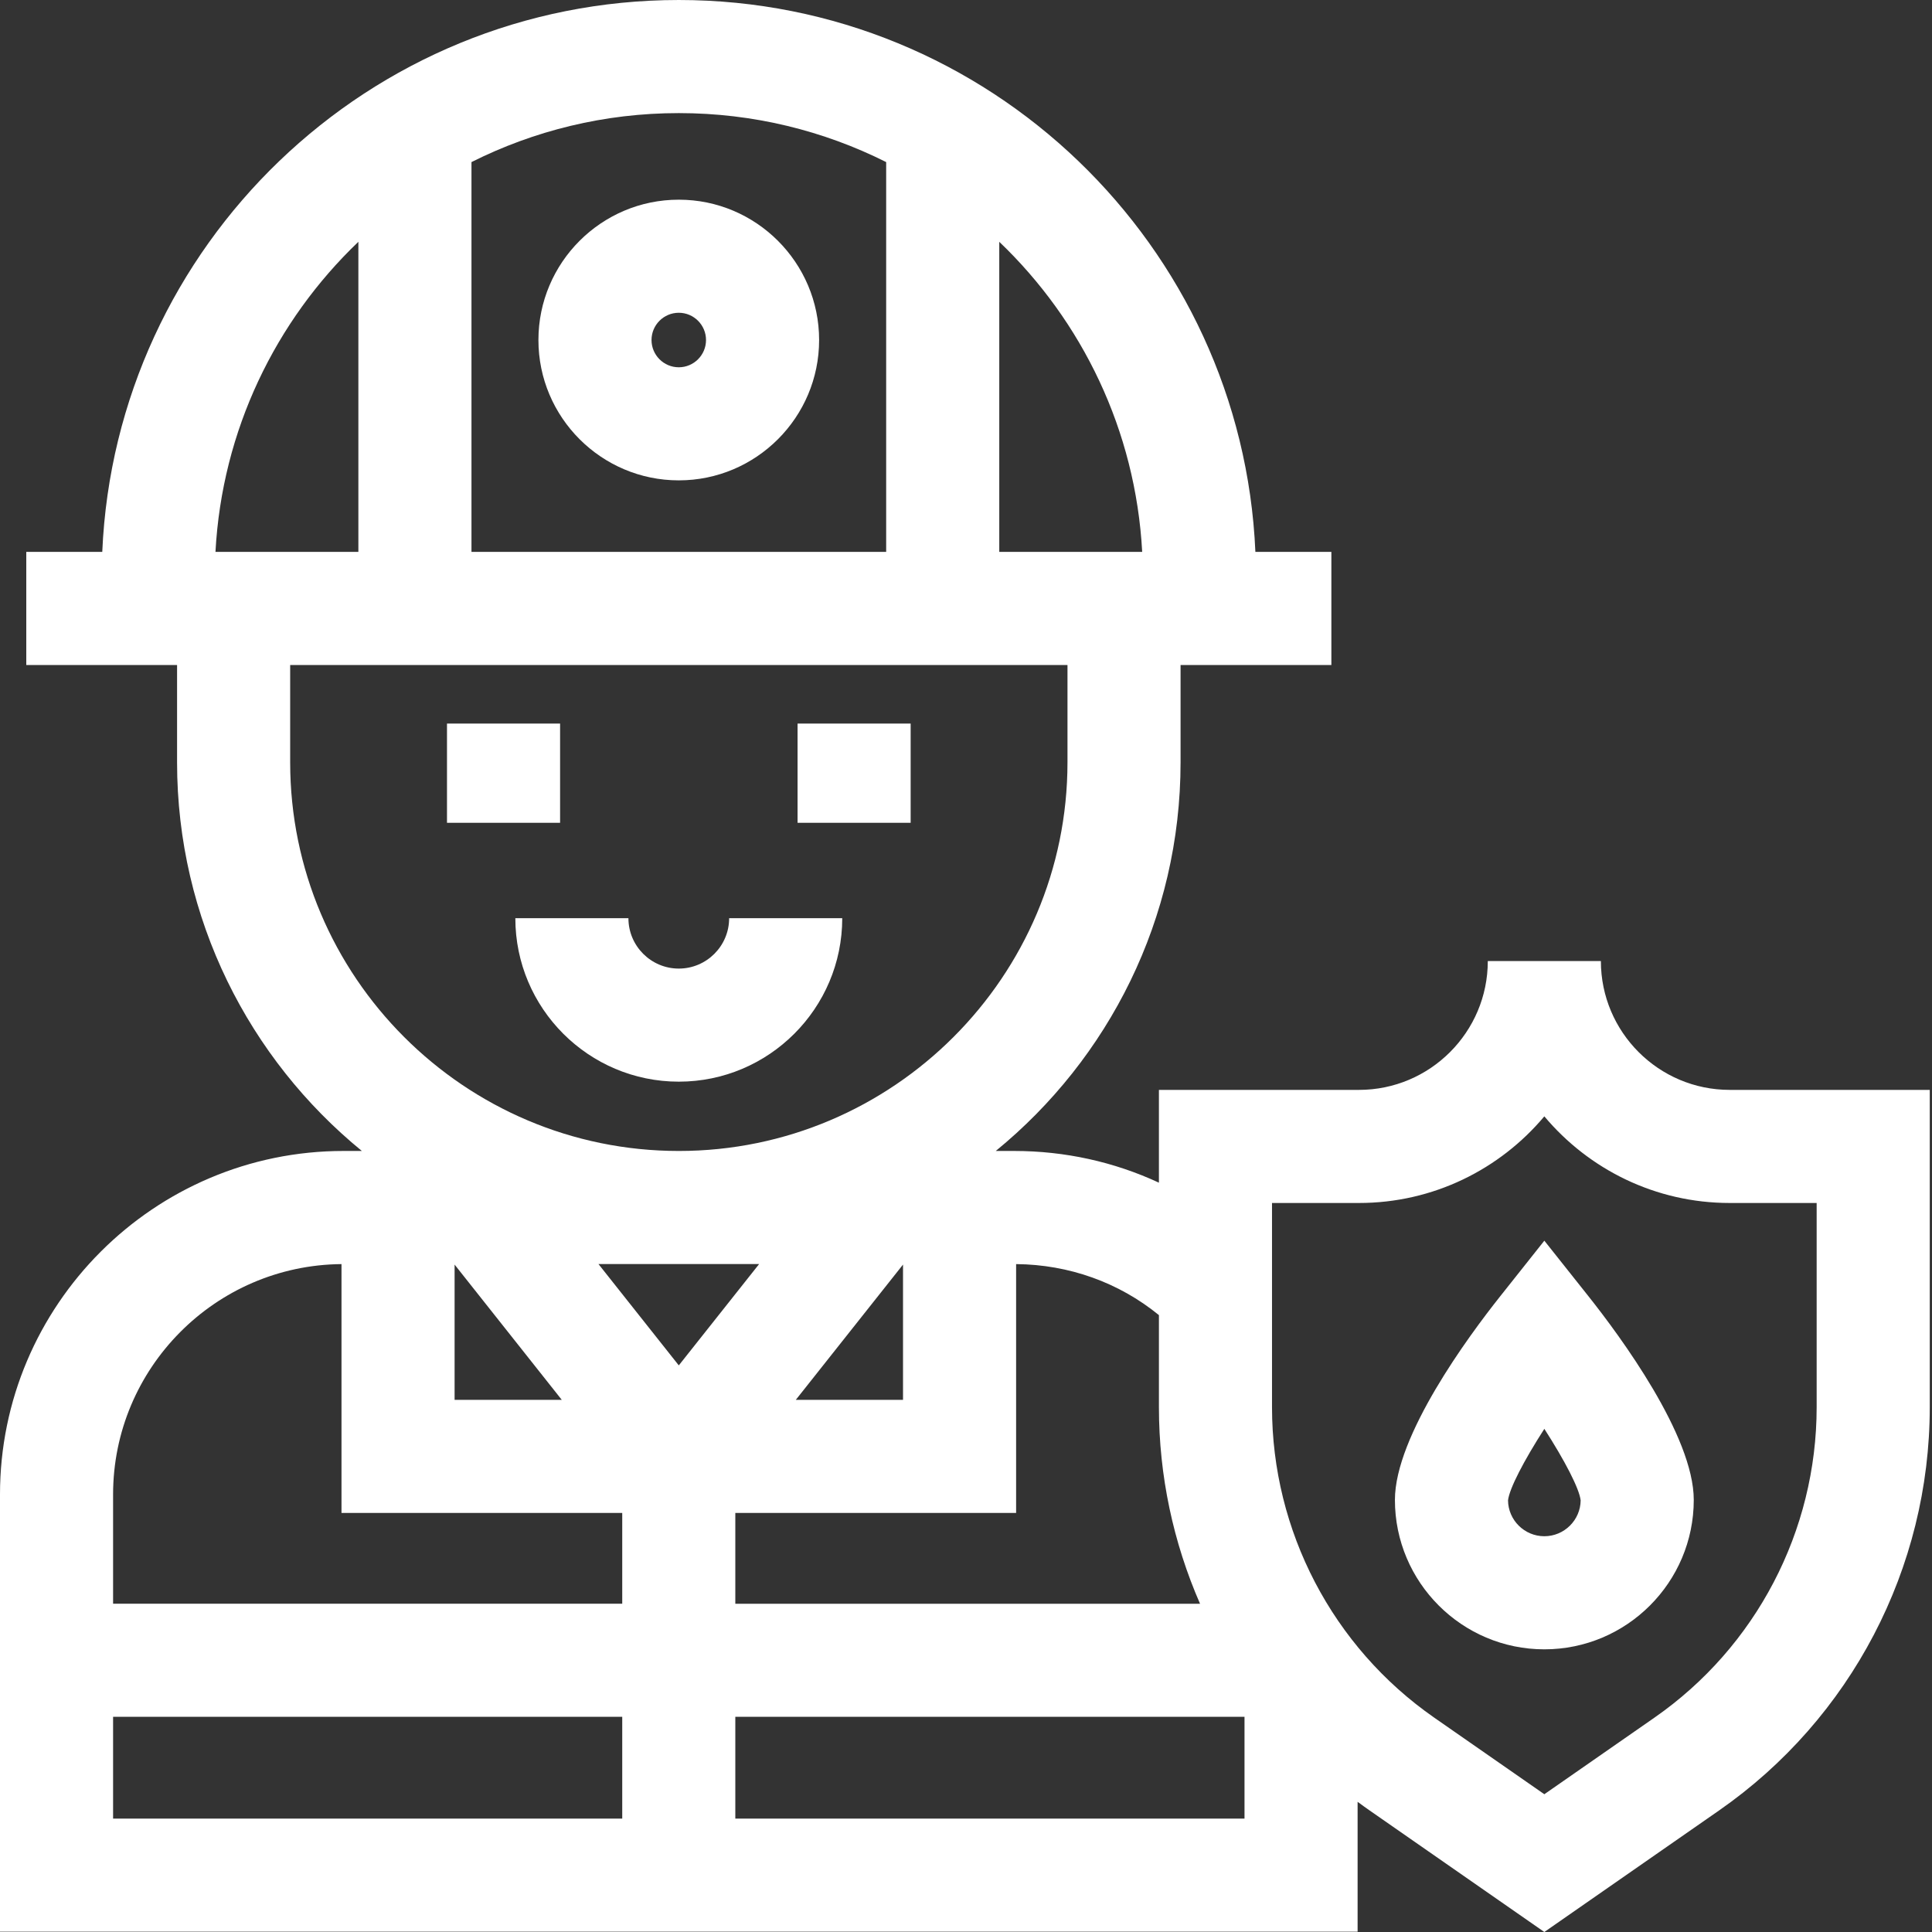 <svg height="300" viewBox="0 0 512 512" width="300" xmlns="http://www.w3.org/2000/svg" version="1.1" xmlns:xlink="http://www.w3.org/1999/xlink" xmlns:svgjs="http://svgjs.dev/svgjs"><rect x="0" y="0" width="512" height="512" fill="#333333" stroke="none"/><g width="100%" height="100%" transform="matrix(1,0,0,1,0,0)"><path d="m118.457 191.754h29.973v26.297h-29.973zm0 0" fill="#ffffff" fill-opacity="1" data-original-color="#000000ff" stroke="none" stroke-opacity="1"/><path d="m211.363 191.754h29.969v26.297h-29.969zm0 0" fill="#ffffff" fill-opacity="1" data-original-color="#000000ff" stroke="none" stroke-opacity="1"/><path d="m179.887 256.684c-7.359 0-13.348-5.988-13.348-13.348h-29.969c0 23.887 19.43 43.316 43.316 43.316 23.883 0 43.316-19.43 43.316-43.316h-29.973c0 7.359-5.984 13.348-13.344 13.348zm0 0" fill="#ffffff" fill-opacity="1" data-original-color="#000000ff" stroke="none" stroke-opacity="1"/><path d="m179.883 127.301c20.504 0 37.191-16.684 37.191-37.191s-16.684-37.191-37.191-37.191c-20.508 0-37.195 16.684-37.195 37.191s16.688 37.191 37.195 37.191zm0-44.414c3.98 0 7.219 3.242 7.219 7.223s-3.238 7.223-7.219 7.223c-3.984 0-7.223-3.242-7.223-7.223 0-3.984 3.238-7.223 7.223-7.223zm0 0" fill="#ffffff" fill-opacity="1" data-original-color="#000000ff" stroke="none" stroke-opacity="1"/><path d="m458.391 288.832c-18.824 0-34.141-15.312-34.141-34.141h-29.969c0 18.828-15.316 34.141-34.141 34.141h-53.016v24.59c-11.84-5.5-24.875-8.406-38.383-8.406h-4.852c29.871-24.402 48.973-61.508 48.973-102.996v-25.789h39.965v-29.973h-20.137c-3.516-81.242-70.703-146.258-152.797-146.258s-149.277 65.016-152.793 146.258h-20.137v29.973h39.961v25.789c0 41.488 19.105 78.594 48.973 102.996h-4.863c-50.195 0-91.035 40.84-91.035 91.039v115.863h359.781v-34.418c1.047.781 2.113 1.543 3.188 2.293l46.297 32.207 46.301-32.207c34.965-24.324 55.84-64.273 55.84-106.867v-84.094zm-140.371 136.176h-123.152v-24.059h74.414v-65.949c14.02.121 27.238 4.867 37.844 13.52v24.406c0 18.18 3.816 35.871 10.895 52.082zm-116.844-90.02-21.289 26.855-21.285-26.855zm38.133.137v35.855h-28.418zm-118.836.004 28.41 35.852h-28.41zm182.219-188.871h-37.875v-82.176c21.93 20.965 36.137 49.941 37.875 82.176zm-67.848-103.305v103.305h-109.898v-103.305c16.547-8.301 35.211-12.98 54.949-12.98s38.402 4.68 54.949 12.98zm-139.871 21.129v82.176h-37.871c1.734-32.234 15.941-61.211 37.871-82.176zm-18.074 137.938v-25.789h205.996v25.789c0 56.793-46.207 103-103 103s-102.996-46.207-102.996-103zm13.602 132.98v65.949h74.398v24.059h-134.93v-28.953c0-33.492 27.105-60.762 60.531-61.055zm-60.531 119.977h134.93v26.969h-134.93zm164.898 26.969v-26.969h134.941v26.969zm286.566-109.02c0 32.789-16.066 63.543-42.984 82.266l-29.184 20.301-29.184-20.301c-26.914-18.727-42.984-49.477-42.984-82.266v-54.121h23.043c19.699 0 37.355-8.93 49.125-22.961 11.77 14.031 29.426 22.961 49.125 22.961h23.043zm0 0" fill="#ffffff" fill-opacity="1" data-original-color="#000000ff" stroke="none" stroke-opacity="1"/><path d="m409.266 328.793-11.734 14.785c-8.379 10.551-27.863 36.926-27.863 53.914 0 21.832 17.766 39.598 39.598 39.598 21.836 0 39.598-17.766 39.598-39.598 0-16.984-19.484-43.363-27.859-53.914zm0 78.324c-5.266 0-9.559-4.25-9.625-9.5.352-3.141 4.238-10.59 9.625-18.961 5.387 8.375 9.273 15.82 9.625 18.961-.066 5.25-4.359 9.5-9.625 9.5zm0 0" fill="#ffffff" fill-opacity="1" data-original-color="#000000ff" stroke="none" stroke-opacity="1"/></g></svg>